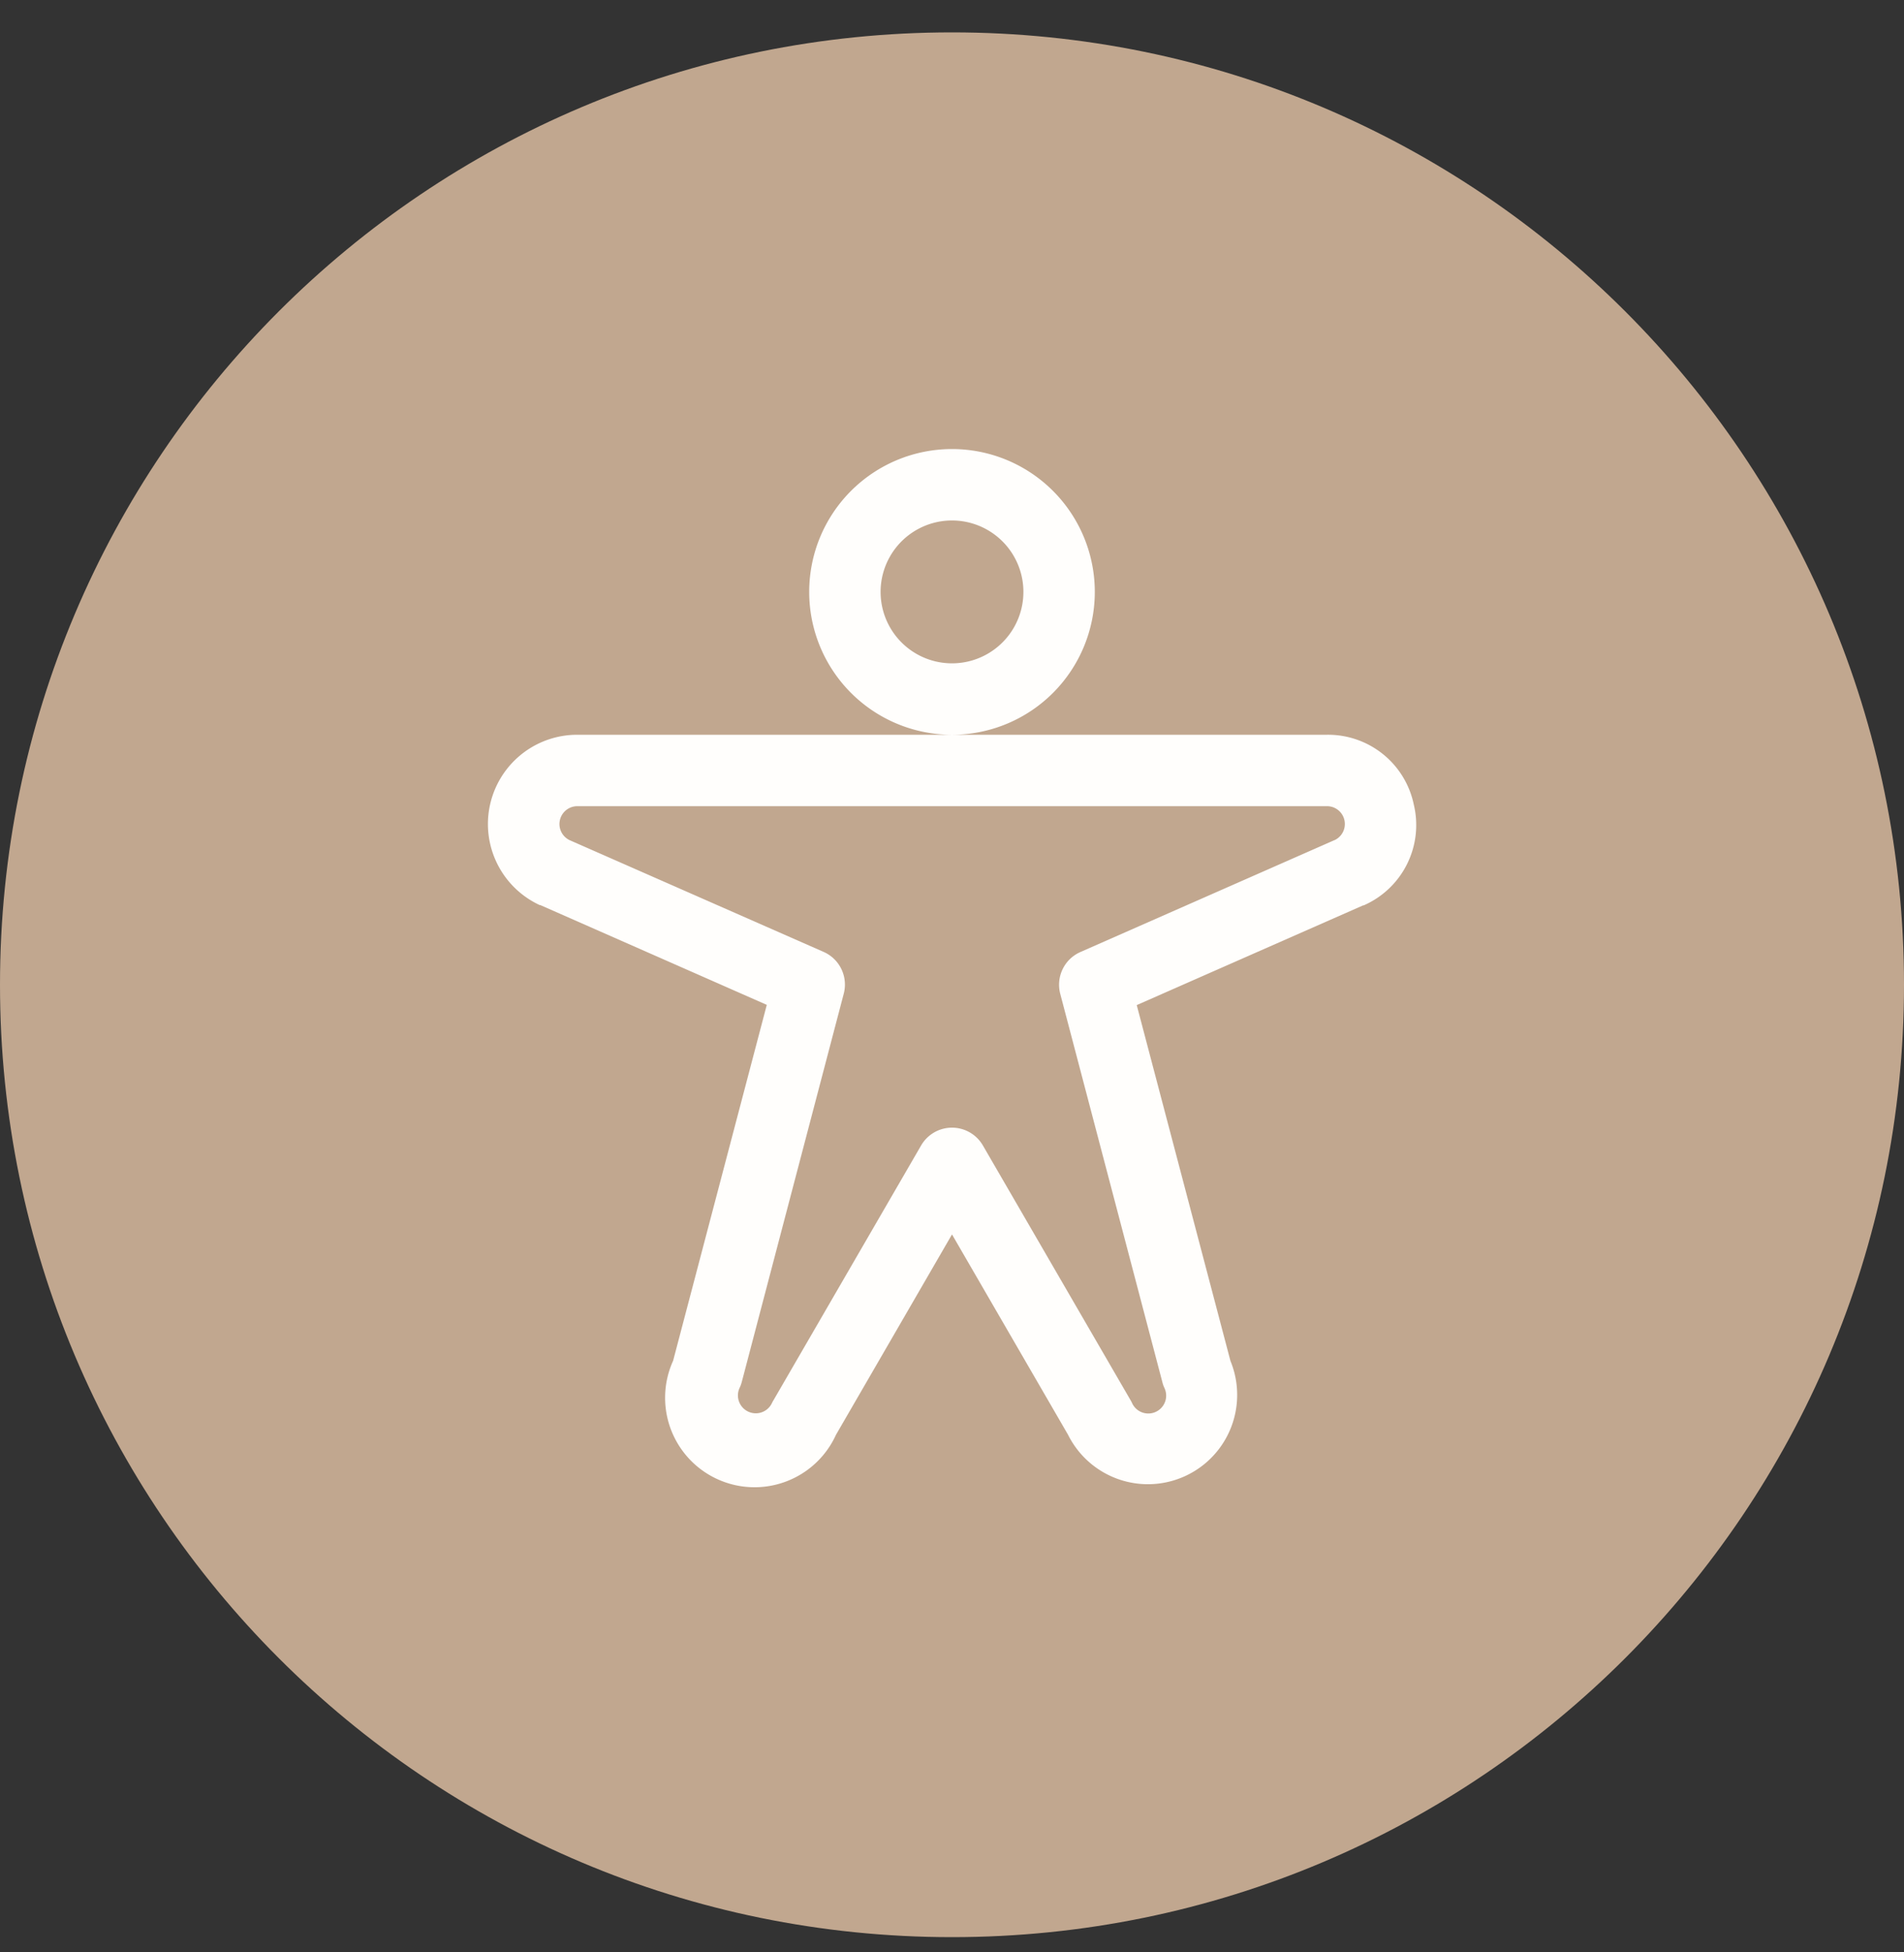 <svg width="40" height="41" fill="none" xmlns="http://www.w3.org/2000/svg"><rect width="100%" height="100%" fill="#333333" stroke="none"/><path d="M0 20.68c0-11.046 8.954-20 20-20s20 8.954 20 20c0 11.045-8.954 20-20 20s-20-8.955-20-20z" fill="#C1A78F"/><path d="M23 12.43a3 3 0 10-6 0 3 3 0 006 0zm-3 1.5a1.5 1.5 0 110-3 1.5 1.5 0 010 3zm9.703 2.973a1.84 1.84 0 00-1.828-1.473h-15.75a1.875 1.875 0 00-.786 3.577h.013l4.757 2.095-1.968 7.474a1.879 1.879 0 103.422 1.554L20 25.923l2.438 4.207a1.875 1.875 0 003.412-1.55l-1.969-7.473 4.758-2.095h.012a1.841 1.841 0 001.052-2.11zm-1.669.74l-5.337 2.35a.75.75 0 00-.423.877l2.145 8.153c.01.044.026.087.045.127a.375.375 0 11-.68.317.6.6 0 00-.031-.06l-3.104-5.352a.75.75 0 00-1.298 0l-3.1 5.348a.58.58 0 00-.033.06.375.375 0 11-.68-.318.655.655 0 00.046-.126l2.142-8.152a.75.75 0 00-.423-.877l-5.337-2.347a.375.375 0 01.16-.713h15.75a.374.374 0 01.161.713h-.003z" fill="#FFFEFC"/></svg>